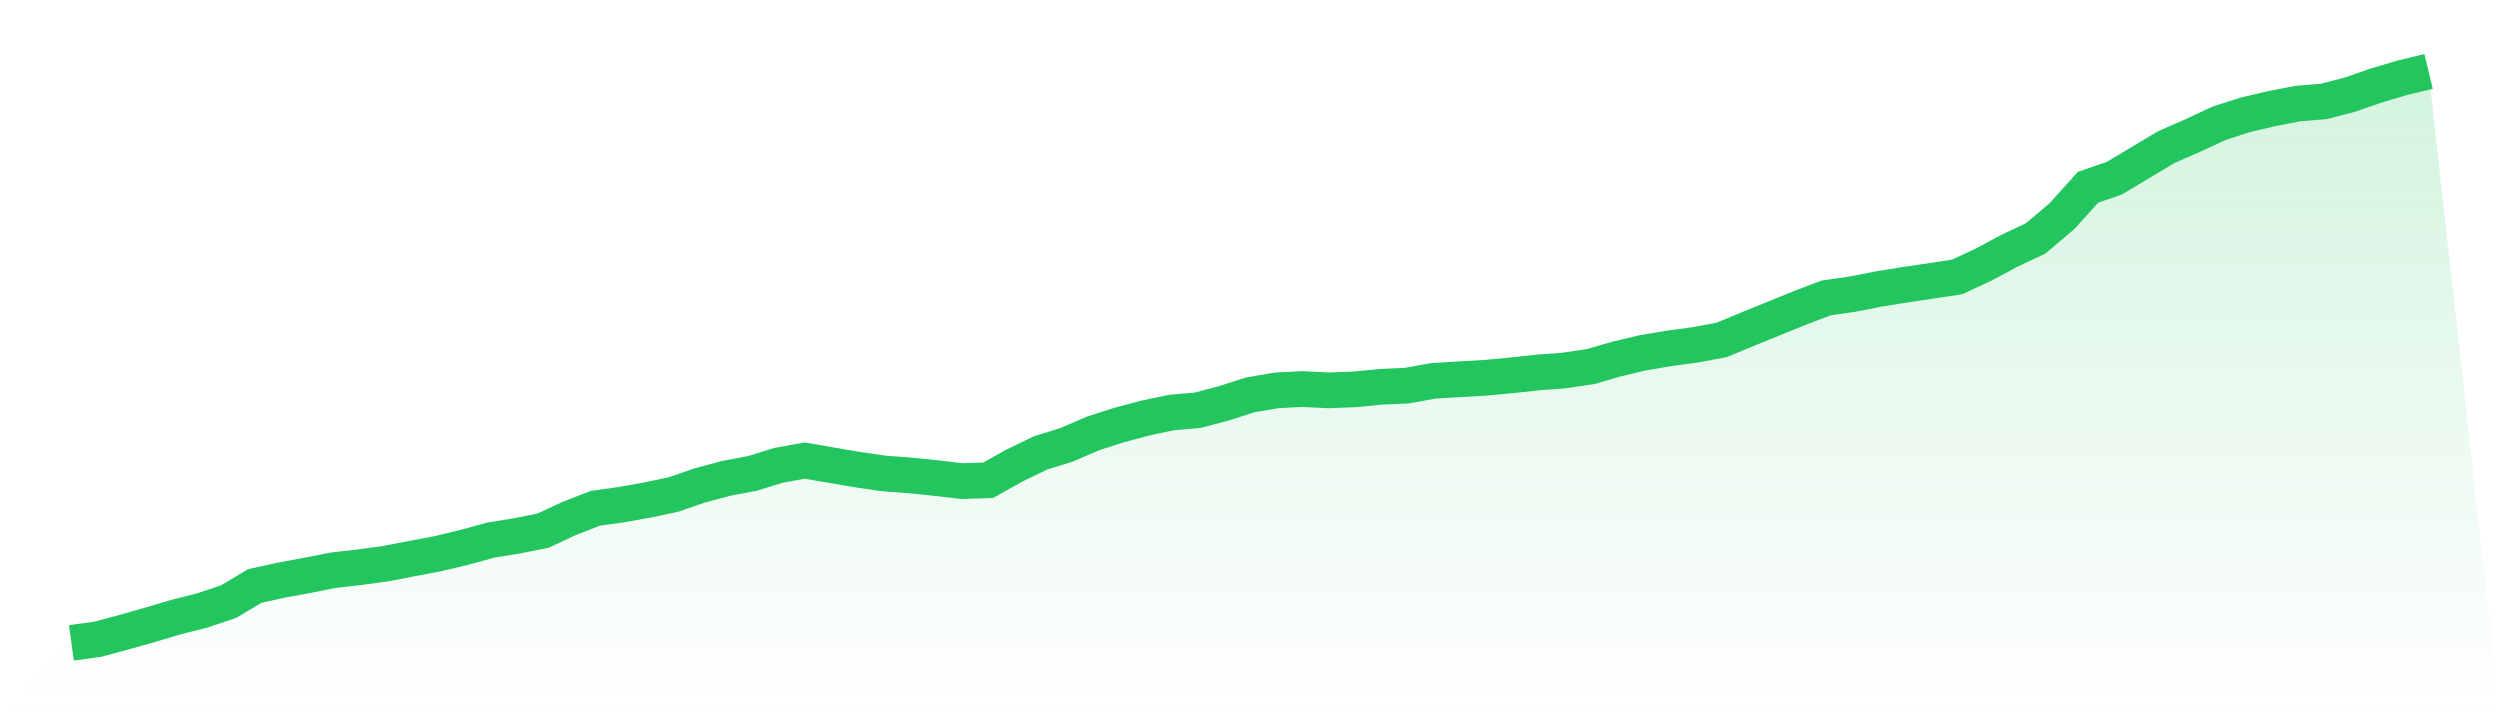 <svg viewBox="0 0 140 40" xmlns="http://www.w3.org/2000/svg">
<defs>
<linearGradient id="gradient" x1="0" x2="0" y1="0" y2="1">
<stop offset="0%" stop-color="#22c55e" stop-opacity="0.2"/>
<stop offset="100%" stop-color="#22c55e" stop-opacity="0"/>
</linearGradient>
</defs>
<path d="M4,36 L4,36 L5.467,35.799 L6.933,35.404 L8.4,34.99 L9.867,34.555 L11.333,34.184 L12.8,33.691 L14.267,32.815 L15.733,32.491 L17.2,32.221 L18.667,31.931 L20.133,31.765 L21.6,31.564 L23.067,31.281 L24.533,31.005 L26,30.652 L27.467,30.249 L28.933,30.01 L30.4,29.721 L31.867,29.036 L33.333,28.465 L34.8,28.26 L36.267,27.998 L37.733,27.685 L39.2,27.18 L40.667,26.787 L42.133,26.511 L43.6,26.057 L45.067,25.793 L46.533,26.046 L48,26.296 L49.467,26.511 L50.933,26.62 L52.4,26.77 L53.867,26.941 L55.333,26.897 L56.8,26.075 L58.267,25.365 L59.733,24.909 L61.2,24.274 L62.667,23.803 L64.133,23.412 L65.6,23.101 L67.067,22.974 L68.533,22.587 L70,22.116 L71.467,21.863 L72.933,21.786 L74.4,21.86 L75.867,21.804 L77.333,21.661 L78.8,21.593 L80.267,21.327 L81.733,21.239 L83.2,21.154 L84.667,21.017 L86.133,20.857 L87.6,20.748 L89.067,20.528 L90.533,20.104 L92,19.756 L93.467,19.509 L94.933,19.311 L96.4,19.038 L97.867,18.433 L99.333,17.836 L100.8,17.241 L102.267,16.682 L103.733,16.473 L105.2,16.184 L106.667,15.949 L108.133,15.732 L109.6,15.508 L111.067,14.824 L112.533,14.04 L114,13.348 L115.467,12.106 L116.933,10.484 L118.4,9.982 L119.867,9.102 L121.333,8.227 L122.8,7.587 L124.267,6.904 L125.733,6.431 L127.2,6.087 L128.667,5.801 L130.133,5.68 L131.6,5.299 L133.067,4.789 L134.533,4.354 L136,4 L140,40 L0,40 z" fill="url(#gradient)"/>
<path d="M4,36 L4,36 L5.467,35.799 L6.933,35.404 L8.4,34.99 L9.867,34.555 L11.333,34.184 L12.8,33.691 L14.267,32.815 L15.733,32.491 L17.2,32.221 L18.667,31.931 L20.133,31.765 L21.6,31.564 L23.067,31.281 L24.533,31.005 L26,30.652 L27.467,30.249 L28.933,30.01 L30.4,29.721 L31.867,29.036 L33.333,28.465 L34.8,28.26 L36.267,27.998 L37.733,27.685 L39.2,27.18 L40.667,26.787 L42.133,26.511 L43.6,26.057 L45.067,25.793 L46.533,26.046 L48,26.296 L49.467,26.511 L50.933,26.62 L52.4,26.77 L53.867,26.941 L55.333,26.897 L56.8,26.075 L58.267,25.365 L59.733,24.909 L61.2,24.274 L62.667,23.803 L64.133,23.412 L65.6,23.101 L67.067,22.974 L68.533,22.587 L70,22.116 L71.467,21.863 L72.933,21.786 L74.4,21.86 L75.867,21.804 L77.333,21.661 L78.8,21.593 L80.267,21.327 L81.733,21.239 L83.2,21.154 L84.667,21.017 L86.133,20.857 L87.6,20.748 L89.067,20.528 L90.533,20.104 L92,19.756 L93.467,19.509 L94.933,19.311 L96.4,19.038 L97.867,18.433 L99.333,17.836 L100.8,17.241 L102.267,16.682 L103.733,16.473 L105.2,16.184 L106.667,15.949 L108.133,15.732 L109.6,15.508 L111.067,14.824 L112.533,14.04 L114,13.348 L115.467,12.106 L116.933,10.484 L118.4,9.982 L119.867,9.102 L121.333,8.227 L122.8,7.587 L124.267,6.904 L125.733,6.431 L127.2,6.087 L128.667,5.801 L130.133,5.68 L131.6,5.299 L133.067,4.789 L134.533,4.354 L136,4" fill="none" stroke="#22c55e" stroke-width="2"/>
</svg>